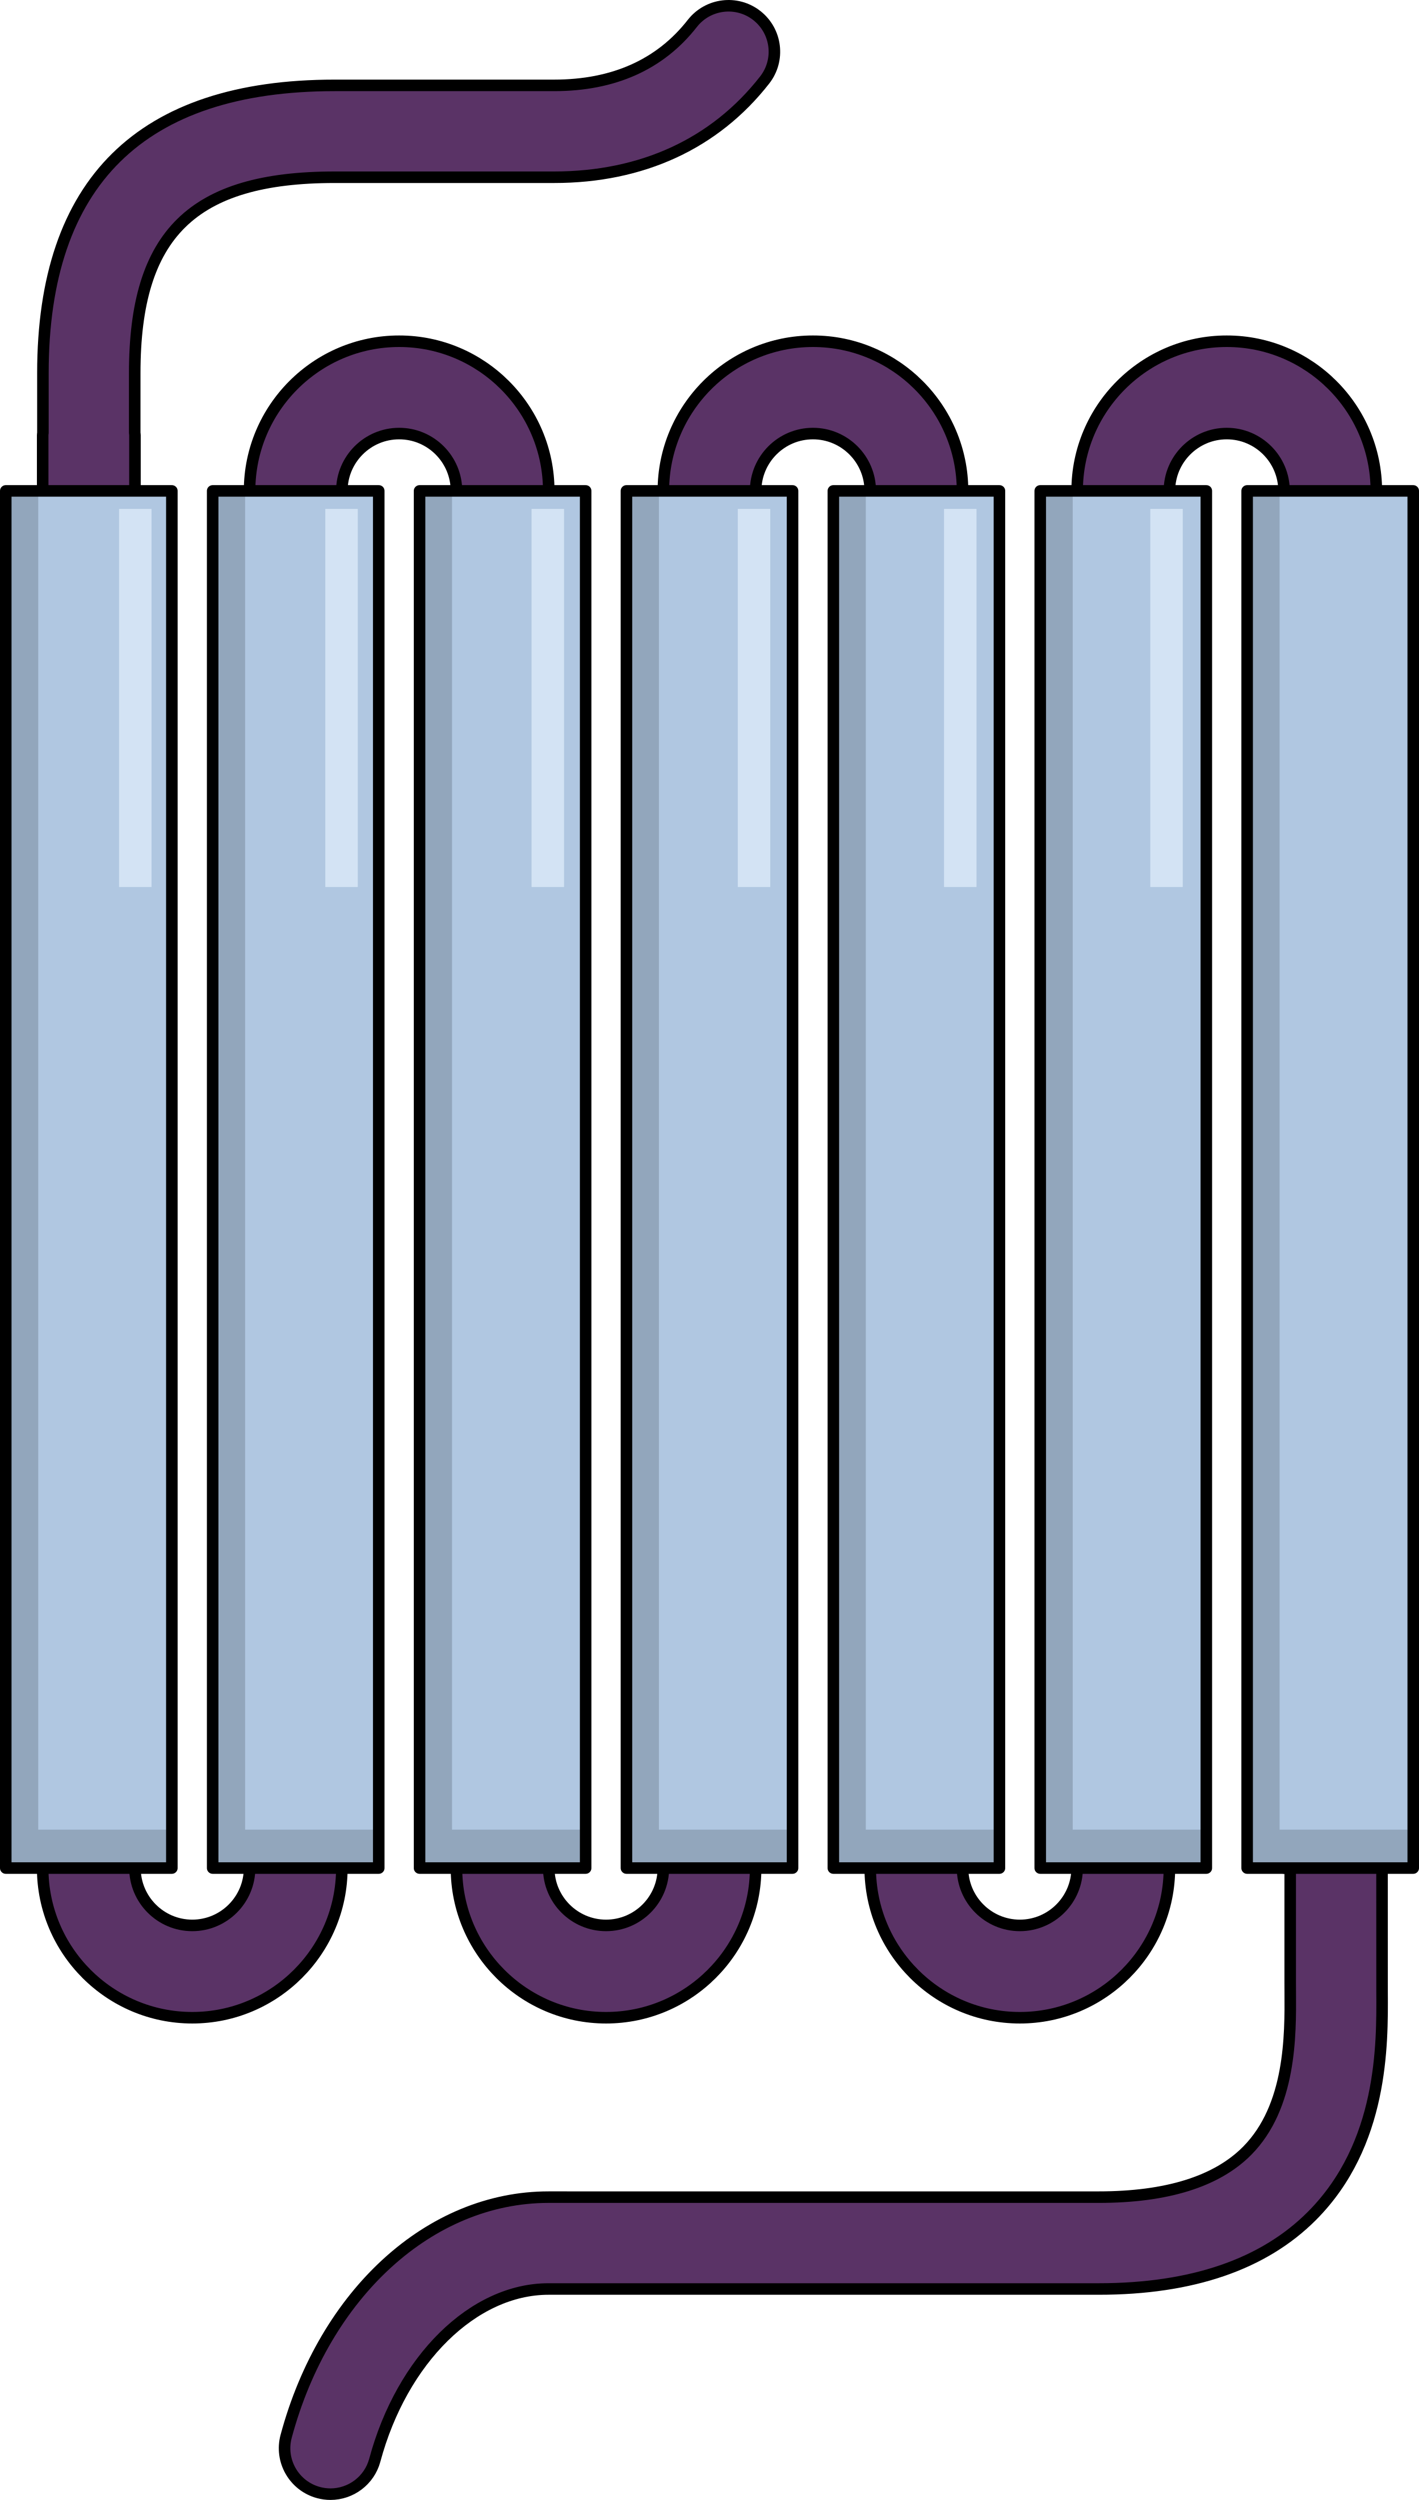 <?xml version="1.0" encoding="utf-8"?>
<!-- Generator: Adobe Illustrator 22.0.0, SVG Export Plug-In . SVG Version: 6.00 Build 0)  -->
<svg version="1.1" id="Layer_1" xmlns="http://www.w3.org/2000/svg" xmlns:xlink="http://www.w3.org/1999/xlink" x="0px" y="0px"
	 width="154.562px" height="272.145px" viewBox="0 0 154.562 272.145" enable-background="new 0 0 154.562 272.145"
	 xml:space="preserve">
<g>
	<g>
		<path fill="#5A3366" d="M150.539,216.832l-0.005-14.566c0-0.861-0.237-1.658-0.62-2.365V53.44c0-8.984-7.31-16.293-16.293-16.293
			c-8.985,0-16.295,7.309-16.295,16.293v149.919c0,3.443-2.8,6.243-6.242,6.243s-6.242-2.8-6.242-6.243V53.44
			c0-8.984-7.31-16.293-16.293-16.293c-8.984,0-16.293,7.309-16.293,16.293v149.919c0,3.443-2.8,6.243-6.243,6.243
			c-3.442,0-6.242-2.8-6.242-6.243V53.44c0-8.984-7.31-16.293-16.293-16.293c-8.984,0-16.293,7.309-16.293,16.293v149.919
			c0,3.443-2.8,6.243-6.242,6.243c-3.443,0-6.243-2.8-6.243-6.243V47.364c0-0.085-0.021-0.165-0.025-0.249V40.61
			c0-15.14,6.308-21.315,21.772-21.315h23.906c9.593,0,17.525-3.661,22.938-10.587c1.7-2.176,1.315-5.318-0.86-7.019
			c-2.177-1.701-5.317-1.313-7.019,0.86c-3.498,4.476-8.565,6.746-15.06,6.746H36.446c-21.083,0-31.772,10.536-31.772,31.315v6.504
			c-0.004,0.084-0.025,0.164-0.025,0.25v10.417v145.578c0,8.985,7.309,16.294,16.293,16.294c8.984,0,16.293-7.309,16.293-16.294
			V53.44c0-3.442,2.8-6.242,6.243-6.242s6.242,2.8,6.242,6.242v149.919c0,8.985,7.31,16.294,16.293,16.294
			s16.293-7.309,16.293-16.294V53.44c0-3.442,2.8-6.242,6.242-6.242s6.242,2.8,6.242,6.242v149.919
			c0,8.985,7.31,16.294,16.293,16.294c8.985,0,16.293-7.309,16.293-16.294V53.44c0-3.442,2.802-6.242,6.244-6.242
			c3.442,0,6.242,2.8,6.242,6.242v149.919h0.671v12.49l0.005,1.049c0.03,4.649,0.082,12.431-4.705,17.25
			c-3.319,3.341-8.756,5.035-16.158,5.035H59.747c-12.901,0-24.386,10.462-28.578,26.034c-0.718,2.667,0.861,5.41,3.528,6.128
			c0.436,0.117,0.873,0.173,1.303,0.173c2.205,0,4.225-1.471,4.825-3.702c2.954-10.971,10.734-18.633,18.922-18.633h59.929
			c10.164,0,17.987-2.687,23.252-7.987C150.648,233.424,150.577,222.63,150.539,216.832z"/>
		
			<path fill="none" stroke="#000000" stroke-width="1.256" stroke-linecap="round" stroke-linejoin="round" stroke-miterlimit="10" d="
			M150.539,216.832l-0.005-14.566c0-0.861-0.237-1.658-0.62-2.365V53.44c0-8.984-7.31-16.293-16.293-16.293
			c-8.985,0-16.295,7.309-16.295,16.293v149.919c0,3.443-2.8,6.243-6.242,6.243s-6.242-2.8-6.242-6.243V53.44
			c0-8.984-7.31-16.293-16.293-16.293c-8.984,0-16.293,7.309-16.293,16.293v149.919c0,3.443-2.8,6.243-6.243,6.243
			c-3.442,0-6.242-2.8-6.242-6.243V53.44c0-8.984-7.31-16.293-16.293-16.293c-8.984,0-16.293,7.309-16.293,16.293v149.919
			c0,3.443-2.8,6.243-6.242,6.243c-3.443,0-6.243-2.8-6.243-6.243V47.364c0-0.085-0.021-0.165-0.025-0.249V40.61
			c0-15.14,6.308-21.315,21.772-21.315h23.906c9.593,0,17.525-3.661,22.938-10.587c1.7-2.176,1.315-5.318-0.86-7.019
			c-2.177-1.701-5.317-1.313-7.019,0.86c-3.498,4.476-8.565,6.746-15.06,6.746H36.446c-21.083,0-31.772,10.536-31.772,31.315v6.504
			c-0.004,0.084-0.025,0.164-0.025,0.25v10.417v145.578c0,8.985,7.309,16.294,16.293,16.294c8.984,0,16.293-7.309,16.293-16.294
			V53.44c0-3.442,2.8-6.242,6.243-6.242s6.242,2.8,6.242,6.242v149.919c0,8.985,7.31,16.294,16.293,16.294
			s16.293-7.309,16.293-16.294V53.44c0-3.442,2.8-6.242,6.242-6.242s6.242,2.8,6.242,6.242v149.919
			c0,8.985,7.31,16.294,16.293,16.294c8.985,0,16.293-7.309,16.293-16.294V53.44c0-3.442,2.802-6.242,6.244-6.242
			c3.442,0,6.242,2.8,6.242,6.242v149.919h0.671v12.49l0.005,1.049c0.03,4.649,0.082,12.431-4.705,17.25
			c-3.319,3.341-8.756,5.035-16.158,5.035H59.747c-12.901,0-24.386,10.462-28.578,26.034c-0.718,2.667,0.861,5.41,3.528,6.128
			c0.436,0.117,0.873,0.173,1.303,0.173c2.205,0,4.225-1.471,4.825-3.702c2.954-10.971,10.734-18.633,18.922-18.633h59.929
			c10.164,0,17.987-2.687,23.252-7.987C150.648,233.424,150.577,222.63,150.539,216.832z"/>
		<path fill="#92A6BC" d="M23.164,203.359h18.091V53.44H23.164V203.359z M0.628,203.359h18.091V53.44H0.628V203.359z M45.7,203.359
			h18.091V53.44H45.7V203.359z M68.235,203.359h18.091V53.44H68.235V203.359z M90.771,203.359h18.091V53.44H90.771V203.359z
			 M113.306,203.359h18.091V53.44h-18.091V203.359z M135.843,53.44v149.919h18.091V53.44H135.843z"/>
		<path fill="#B0C7E1" d="M26.7,199.179h14.555V53.44H26.7V199.179z M49.237,199.179h14.554V53.44H49.237V199.179z M139.379,53.44
			v145.739h14.555V53.44H139.379z M4.165,199.179h14.554V53.44H4.165V199.179z M116.844,199.179h14.554V53.44h-14.554V199.179z
			 M71.772,199.179h14.555V53.44H71.772V199.179z M94.308,199.179h14.554V53.44H94.308V199.179z"/>
		<rect x="12.969" y="55.403" fill="#D3E3F4" width="3.537" height="41.157"/>
		<rect x="35.434" y="55.403" fill="#D3E3F4" width="3.537" height="41.157"/>
		<rect x="57.899" y="55.403" fill="#D3E3F4" width="3.537" height="41.157"/>
		<rect x="80.363" y="55.403" fill="#D3E3F4" width="3.536" height="41.157"/>
		<rect x="102.828" y="55.403" fill="#D3E3F4" width="3.536" height="41.157"/>
		<rect x="125.292" y="55.403" fill="#D3E3F4" width="3.537" height="41.157"/>
		
			<path fill="none" stroke="#000000" stroke-width="1.256" stroke-linecap="round" stroke-linejoin="round" stroke-miterlimit="10" d="
			M23.164,203.359h18.091V53.44H23.164V203.359z M0.628,203.359h18.091V53.44H0.628V203.359z M45.7,203.359h18.091V53.44H45.7
			V203.359z M68.235,203.359h18.091V53.44H68.235V203.359z M90.771,203.359h18.091V53.44H90.771V203.359z M113.306,203.359h18.091
			V53.44h-18.091V203.359z M135.843,53.44v149.919h18.091V53.44H135.843z"/>
	</g>
</g>
</svg>

